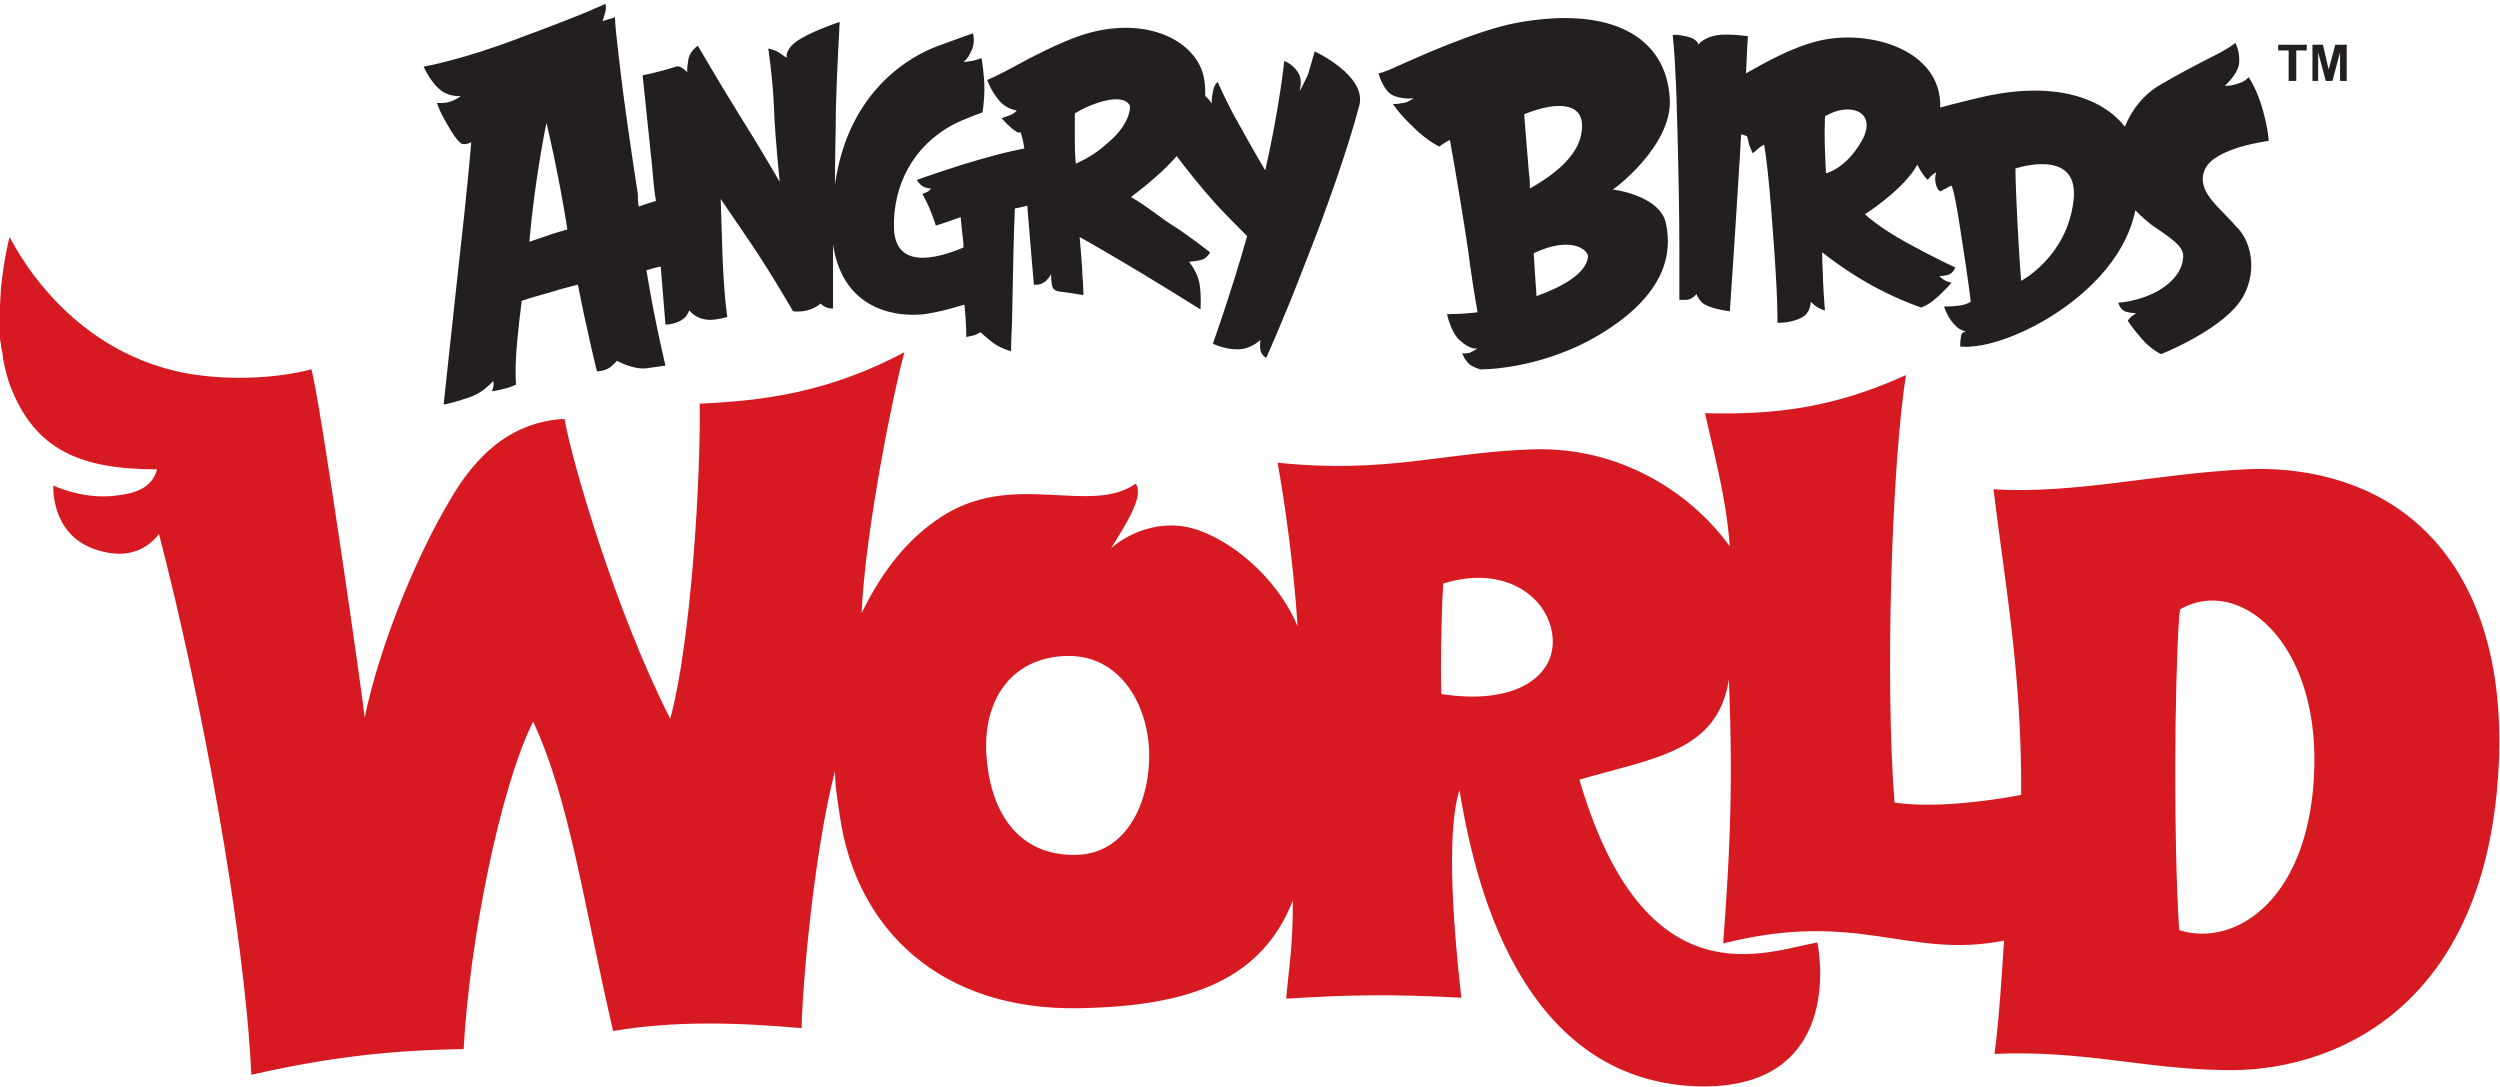 <svg xmlns="http://www.w3.org/2000/svg" xmlns:xlink="http://www.w3.org/1999/xlink" id="Layer_1" x="0px" y="0px" viewBox="0 0 262.6 114.2" style="enable-background:new 0 0 262.6 114.2;" xml:space="preserve"><style type="text/css">	.st0{fill-rule:evenodd;clip-rule:evenodd;fill:#D71921;}	.st1{fill:#231F20;}</style><g>	<g>		<path class="st0" d="M253.8,54.9c-5.3-4.6-12.2-5.9-18-5.6c-9.6,0.5-17.8,2.6-26.4,2.1c1.1,9.3,3,19.3,2.9,32.1   c-3.7,0.7-9.3,1.4-13.3,0.8c-1-12.6-0.3-35.4,1.2-44.9c-7.5,3.4-13.6,4.2-21.1,4c0.8,3.8,2.2,8.6,2.6,14   c-4.1-5.7-11.6-10.5-20.7-10.2c-9.3,0.3-15.4,2.6-26.8,1.4c0.8,4.5,1.7,10.9,2.1,17.2c-1.7-4.2-5.9-8.5-10.4-10.1   c-4.2-1.5-7.9,0.7-9.2,1.9c1.6-2.6,3.5-5.5,2.6-6.8c-4.7,3.3-12.4-1.2-19.8,3.1c-3.7,2.2-6.6,5.6-9,10.5   c0.4-8.8,3.4-23.5,4.5-27.4c-8.1,4.3-15,5.1-21.5,5.4c0.1,7.9-0.9,25-3.1,33.1C64.6,64.1,60,48.2,59.3,44c-3.9,0.2-8.2,2-11.9,8.3   c-3.8,6.3-7.6,15.8-9.1,23.1c0.1-0.1-4.8-34.3-5.6-36.6c-4.3,1.1-9.3,1.1-13.2,0.4C6.4,36.7,1.1,24.9,1,24.9c0,0-0.6,2.3-0.9,5.4   c-0.1,1.6-0.2,3.3-0.1,5.1c0,0.2,0,0.4,0.1,0.7c0,0.2,0,0.4,0.1,0.7c0.1,0.4,0.1,0.9,0.2,1.3c0.2,0.9,0.4,1.7,0.7,2.5   c2.6,6.7,7.4,8.7,15.4,8.7c-0.6,2.2-2.7,2.6-4.7,2.8c-3.3,0.3-6.2-1.1-6.2-1.1c0,0-0.3,4.9,4.1,6.6c3.2,1.2,5.5,0.4,7-1.5   c4.3,16.5,9,41.5,9.7,56.8c7.4-1.7,14.2-2.6,22.3-2.7c0.6-11.2,3.8-27.4,7.3-34.4c3.8,8.1,5.3,19.1,8.4,32.5   c6.4-1.1,13.1-0.9,19.8-0.3c0.1-4.8,1.3-18.4,3.5-27c0.1,2,0,1.2,0.5,4.6c1.7,12.1,10.7,20.6,25.2,20.3c12-0.2,19.2-3.2,22.4-11.3   c0,5.1-0.4,6.8-0.7,10.3c6.6-0.4,10.8-0.5,18.4-0.1c-0.7-6.2-1.7-17.1-0.2-21.8c1.1,6.3,5,30.3,24.8,31.1   c13.7,0.5,13.6-10.8,12.8-15.1c-5.3,0.9-18.1,6.5-25-17.1c7.8-2.3,14.5-2.9,15.7-10.5c0.5,12,0,19.5-0.6,27.7   c14.3-3.6,19.4,1.7,29.5-0.3c-0.2,3.5-0.6,9.1-1,11.9c9.4-0.4,15.8,1.6,24.1,1.7c10.7,0.3,27.9-5.8,28.9-32.8   C262.9,67.4,259.1,59.5,253.8,54.9z M113,89.8c-6.4,0.1-9.1-5-9.4-10.7c-0.3-5.9,2.9-10.1,8.5-10.2c5.5-0.1,8.4,5,8.6,9.9   C120.9,83.8,118.6,89.7,113,89.8z M151.4,72.9c-0.1-3.4,0-6.7,0.1-9.8l0.1-1.8c6.6-2.1,11.4,1.6,11.5,6   C163.2,71.1,159.1,74.1,151.4,72.9z M243.1,80.5c-0.3,13.8-8.2,19.1-14.2,17.2c-0.6-9.5-0.5-25.2,0-33L229,64   C235.1,60.5,243.4,67.2,243.1,80.5z"></path>		<path class="st1" d="M231.6,17.8c1-2.3,6.7-3,6.7-3c0,0,0-1-0.6-3.2c-0.6-2.2-1.5-3.5-1.5-3.5s-0.3,0.4-0.9,0.6   c-1,0.4-1.6,0.3-1.6,0.3s1.4-1.2,1.5-2.4c0.1-1.2-0.4-2.1-0.4-2.1s-0.3,0.3-1.2,0.8c-1,0.6-2.7,1.3-6.5,3.5   c-2,1.1-3.2,2.8-3.9,4.5c-2.3-2.9-7.1-4.8-14.6-3.2c-1.7,0.4-3.4,0.8-4.8,1.2c0.2-6.1-7.5-8.3-12.8-7c-2.9,0.7-5.8,2.4-7.6,3.4   c0.1-2.5,0.2-3.9,0.2-3.9c0,0-2.1-0.3-3.3-0.1c-1.5,0.3-1.9,1-1.9,1s0-0.3-0.5-0.6c-0.3-0.2-0.8-0.3-1.4-0.4c-0.6-0.1-0.8,0-0.8,0   c0,0,0.2,1.6,0.3,4.3c0.1,1,0.4,11.9,0.4,18c0,1.2,0,5.5,0,5.5c0,0,0.3,0,0.7,0c0.6,0,1.1-0.6,1.1-0.6s0.3,0.8,0.9,1.1   c0.9,0.5,2.6,0.7,2.6,0.7c0,0,0.5-7.1,1-15.4c0.1-1.1,0.1-2.2,0.2-3.2c0.3,0.1,0.6,0.2,0.6,0.2s0.1,0.2,0.2,0.8   c0.2,0.6,0.4,1,0.4,1s0.4-0.3,0.6-0.5c0.2-0.2,0.6-0.4,0.6-0.4c0,0,0.4,1.8,0.9,8.8c0.6,7.7,0.5,9.8,0.5,9.9c0,0,1.6,0.1,2.8-0.7   c0.7-0.5,0.7-1.5,0.7-1.5s0.3,0.3,0.6,0.5c0.4,0.3,0.9,0.4,0.9,0.4s-0.1-0.9-0.2-2.9c0-0.8-0.1-1.9-0.1-3.2   c0.9,0.7,2.1,1.6,3.4,2.4c3.6,2.3,7,3.4,7,3.4c0,0,0.7-0.2,1.6-1c0.7-0.6,1.6-1.6,1.6-1.6s-0.5-0.1-0.8-0.3   c-0.3-0.2-0.5-0.4-0.5-0.4s0.7,0,1.1-0.2c0.4-0.2,0.6-0.7,0.6-0.7c0,0-2-0.9-5.1-2.6c-3.1-1.7-4.4-3-4.4-3c0,0,3.5-2.2,5.2-4.7   c0.1-0.2,0.2-0.3,0.3-0.5c0.6,1.2,1.1,1.6,1.1,1.6c0.4-0.6,0.9-0.8,0.9-0.8s-0.2,0.4-0.1,1c0.1,0.8,0.5,1,0.5,1s0.4-0.2,0.6-0.3   c0.3-0.2,0.6-0.3,0.6-0.3c0,0,0.3,0.5,0.9,4.5c1.1,7,1.1,7.7,1.1,7.7c0,0-0.4,0.3-1.2,0.4c-0.7,0.1-1.6,0.1-1.6,0.1   s0.4,1.3,1.3,2.1c0.4,0.4,1,0.5,1,0.5s-0.5,0.1-0.5,0.5c-0.1,0.4-0.1,1.1-0.1,1.1c0,0,3.1,0.5,8.6-2.6c4.2-2.4,8.7-6.4,9.8-11.7   c0.8,0.8,1.6,1.5,2.4,2c1.9,1.3,2.8,2,2.6,3.1c-0.1,1.1-0.9,2.4-2.7,3.4c-2,1.1-4.1,1.2-4.1,1.2s0.2,0.7,0.7,0.9   c0.5,0.2,1.2,0.2,1.2,0.2s-0.7,0.4-0.9,0.8c0,0,0.6,0.9,1.4,1.8c1,1.2,2.1,1.7,2.1,1.7c0,0,5.1-2,7.7-4.8c2.6-2.8,2.1-6.9,0.1-8.7   C233.2,21.8,230.6,20.1,231.6,17.8z M195.5,14.9c-1.7,2.9-3.7,3.3-3.7,3.3c-0.1-2.3-0.2-3.5-0.1-6c0.8-0.4,1.4-0.7,2.4-0.7   C195.7,11.5,196.8,12.7,195.5,14.9z M217.8,21.1c-0.7,5.9-5.5,8.4-5.5,8.4c0,0-0.2-2.4-0.4-6.4c-0.2-3.9-0.2-5.4-0.2-5.4   C211.7,17.7,218.5,15.4,217.8,21.1z M175.4,10.5c-0.3-6.8-6.4-9.9-16.1-8.1c-4.3,0.8-10.8,3.8-12.4,4.5c-1.7,0.8-2.1,0.8-2.1,0.8   c0,0,0.5,2,1.7,2.4c1.2,0.4,2,0.2,2,0.2s-0.5,0.4-1,0.5c-1,0.2-1.2,0.1-1.2,0.1s0.6,1,2.2,2.5c1.4,1.4,2.7,2,2.7,2   s0.3-0.3,1.1-0.7c0.6,3.3,1.5,8.8,1.9,11.5c0.3,2.4,0.7,4.9,1,6.6C153.7,33,152,33,152,33c0,0,0.4,2,1.4,2.8   c1.1,1,1.8,0.8,1.8,0.8s-0.3,0.2-0.7,0.4c-0.4,0.2-0.9,0.1-0.9,0.1s0.2,0.7,0.8,1.2c0.4,0.3,1.1,0.5,1.1,0.5c0,0,6.3,0.1,12.6-3.7   c7.1-4.3,7.5-8.7,6.9-11.6c-0.6-3-5.6-3.6-5.6-3.6C169.4,20,175.6,15.4,175.4,10.5z M160.6,18.2c-0.2-2.6-0.4-4.7-0.5-6.2   c3.7-1.5,6.9-1.3,5.9,2.5c-0.6,2.1-2.8,3.9-5.3,5.3C160.7,19.3,160.7,18.8,160.6,18.2z M161.4,31.1c-0.1-1.3-0.2-2.9-0.3-4.5   c4-1.9,5.8-0.3,5.7,0.4C166.6,28.7,164.2,30.1,161.4,31.1z M138.1,5.4c0,0-0.4,1.4-0.7,2.4c-0.4,0.9-0.9,1.8-0.9,1.8s0.3-1,0-1.7   c-0.5-1.1-1.6-1.5-1.6-1.5c0,0-0.5,4.9-2,11.5c-1.3-2.2-2.8-4.9-3.4-6c-1-1.9-1.6-3.3-1.6-3.3s-0.4,0.3-0.5,1.1   c-0.2,0.8-0.1,1.2-0.1,1.2s-0.3-0.5-0.7-0.8c0-0.7,0-1.4-0.2-2.2c-1-3.9-6.5-6.4-13.1-4.1c-2,0.7-4.8,2.1-6.6,3.1   c-1.8,1-3,1.5-3,1.5s0.3,1,1.2,2.1c0.8,1,1.9,1.1,1.9,1.1s-0.2,0.3-0.7,0.5c-0.8,0.3-0.9,0.3-0.9,0.3s0.4,0.5,1.1,1.1   c0.4,0.3,0.6,0.5,0.9,0.4c0,0,0.2,0.4,0.4,1.7c-1.1,0.2-2.8,0.6-4.5,1.1c-3.2,0.9-6.8,2.2-6.8,2.2s0.1,0.2,0.4,0.5   c0.4,0.4,1.1,0.4,1.1,0.4s-0.2,0.3-0.5,0.4c-0.3,0.1-0.4,0.2-0.4,0.2s0.4,0.7,0.7,1.4c0.5,1.2,0.7,1.9,0.7,1.9s1.3-0.4,2.6-0.9   c0.1,0.9,0.2,2,0.3,2.8c0,0.1,0,0.3,0,0.4c-3.1,1.3-7.2,2.2-7.3-2.1c-0.1-4.3,1.9-8.5,6.2-10.8c0.9-0.5,3.1-1.3,3.1-1.3   s0.2-1.1,0.2-2.5c0-1.5-0.3-3.2-0.3-3.2s-0.5,0.2-1,0.3c-0.6,0.1-0.9,0.1-0.9,0.1s0.4-0.2,0.8-1.1c0.5-0.9,0.2-1.9,0.2-1.9   c0,0-0.9,0.3-3.6,1.3c-2.8,1-9.5,4.6-10.9,14.6c0-3,0.1-6,0.1-8c0.1-3.9,0.4-9.1,0.4-9.1c0,0-3.3,1.1-4.6,2.1   c-1.2,0.9-1,1.7-0.9,1.7c0,0-0.5-0.3-0.9-0.6c-0.5-0.3-1.1-0.4-1.1-0.4c0,0,0.5,3.4,0.6,6.3c0.1,2.9,0.6,7.7,0.6,7.7   c0,0-2.2-3.8-4.1-6.8c-2.6-4.2-4.5-7.5-4.5-7.5c0,0-0.9,0.6-1,1.5c-0.2,1.1-0.1,1.3-0.1,1.3S71.5,6.8,71,7   c-2.2,0.7-3.5,0.9-3.5,0.9c0,0,0.4,3.8,1,9.6c0.1,1.2,0.2,2.4,0.4,3.6c-0.6,0.2-1.3,0.4-1.8,0.6c-0.1-0.4-0.1-0.9-0.1-1.3   C65.2,8.7,65,5.8,64.8,4.2c-0.2-1.6-0.2-2.4-0.2-2.4S64.4,1.9,64,2c-0.6,0.2-0.7,0.2-0.7,0.2s0.2-0.6,0.3-1c0.1-0.4,0-0.8,0-0.8   c0,0-2,1-8.8,3.5c-6.2,2.4-10.3,3.1-10.3,3.1c0,0,0.7,1.6,1.7,2.4c0.9,0.8,2.2,0.7,2.2,0.7s-0.5,0.4-1.2,0.6   c-0.6,0.2-1.3,0.1-1.3,0.1s0.2,0.8,1.1,2.3c1,1.8,1.5,2,1.5,2s0.2,0.1,0.6,0c0.4-0.1,0.4-0.2,0.4-0.2c0,0-0.3,4-1.4,13.7   c-0.8,7.3-1.5,13.9-1.5,13.9c0,0,1-0.2,1.9-0.5c1-0.3,1.8-0.6,2.6-1.3c0.6-0.5,0.7-0.7,0.7-0.7s0.1,0.4,0,0.7   c-0.1,0.3-0.1,0.4-0.1,0.4s0.7-0.1,1.4-0.3c0.5-0.1,1.1-0.4,1.1-0.4s-0.1-1.5,0-2.7c0-0.6,0.2-3,0.6-6.1c1.1-0.4,2.8-0.8,4-1.2   c0.7-0.2,1.2-0.3,1.9-0.5c1,5.1,2,9.1,2,9.1s0.7,0,1.2-0.3c0.4-0.2,0.9-0.8,0.9-0.8c0,0,1.6,0.9,3,0.8c0.8-0.1,2.1-0.3,2.1-0.3   c0,0-1.1-4.5-2-10c0.3-0.1,0.9-0.3,1.5-0.4c0.3,3.6,0.5,6.1,0.5,6.1c0,0,1.3,0,2.1-0.8c0.2-0.2,0.4-0.7,0.4-0.7c0,0,0.7,1,2.2,1   c0.7,0,1.8-0.3,1.8-0.3c0,0-0.3-1.6-0.5-6.2c-0.1-2.9-0.2-6.2-0.2-6.2c0,0,1.3,1.9,3,4.4c2.5,3.7,4.6,7.4,4.6,7.4   c0,0,0.8,0.1,1.5-0.1c1.1-0.3,1.4-0.8,1.4-0.7c0.6,0.6,1.3,0.5,1.3,0.5c0,0,0-2.9,0-6.7c1.1,7.2,7.1,7.6,9.6,7.3   c1.4-0.2,2.5-0.5,4.2-1c0.2,1.7,0.2,3.4,0.2,3.4s0.5-0.1,0.9-0.2c0.2-0.1,0.6-0.3,0.6-0.3s0.4,0.4,1.3,1.1   c0.8,0.6,1.9,0.9,1.9,0.9c0,0,0-1.1,0.1-3c0.1-5.4,0.2-9.9,0.3-12c0.5-0.1,1-0.2,1.3-0.3c0.3,3.7,0.7,8.3,0.7,8.3   c0,0,0.5,0.1,1-0.2c0.5-0.3,0.8-0.9,0.8-0.9s0,0.6,0.1,1.2c0.2,0.6,0.5,0.6,1.4,0.7c0.8,0.1,1.9,0.3,1.9,0.3s0-1-0.1-2   c0-0.4-0.1-2-0.3-4.1c1.3,0.7,2.8,1.6,4,2.3c3.1,1.8,8.7,5.3,8.7,5.3c0,0,0.1-1.5-0.1-2.7c-0.2-1.2-1.1-2.3-1.1-2.3   s1.4-0.1,1.7-0.4c0.4-0.3,0.5-0.6,0.5-0.6s-2.4-1.9-4.2-3c-0.8-0.5-2.5-1.9-4.1-2.8c1.7-1.3,3.4-2.7,4.8-4.3c1,1.3,2.3,3,4,4.9   c1,1.1,2.3,2.4,3.4,3.5c-1.7,6-3.6,11.3-3.6,11.3c0,0,1.2,0.6,2.6,0.6c1.4,0,2.4-1,2.4-1c0,0-0.1,0.6,0,1.1   c0.1,0.5,0.6,0.8,0.6,0.8c0,0,1.9-4.2,4-9.7c2.2-5.5,4.6-12.3,5.8-16.9C143.5,7.9,138.1,5.4,138.1,5.4z M55.6,25.4   c0.6-6.8,1.8-12.5,1.8-12.5c0,0,1.2,4.9,2.2,11.2C58.5,24.4,57,24.9,55.6,25.4z M116.6,14.8c-1.1,1-1.9,1.6-3.6,2.4   c-0.1-1.1-0.1-1.9-0.1-2.5c0-1.1,0-2.1,0-2.8c0.1,0,0.6-0.4,1.6-0.8c3.2-1.3,4.1-0.4,4.2,0.1C118.7,11.9,118.3,13.3,116.6,14.8z"></path>	</g>	<path class="st1" d="M241.2,8.5V5.3h1.1V4.7h-3v0.6h1.1v3.2H241.2z"></path>	<path class="st1" d="M243.5,8.5v-3l0.8,3h0.7l0.8-3v3h0.7V4.7h-1.2l-0.7,2.6L244,4.7h-1.1v3.8H243.5z"></path></g></svg>